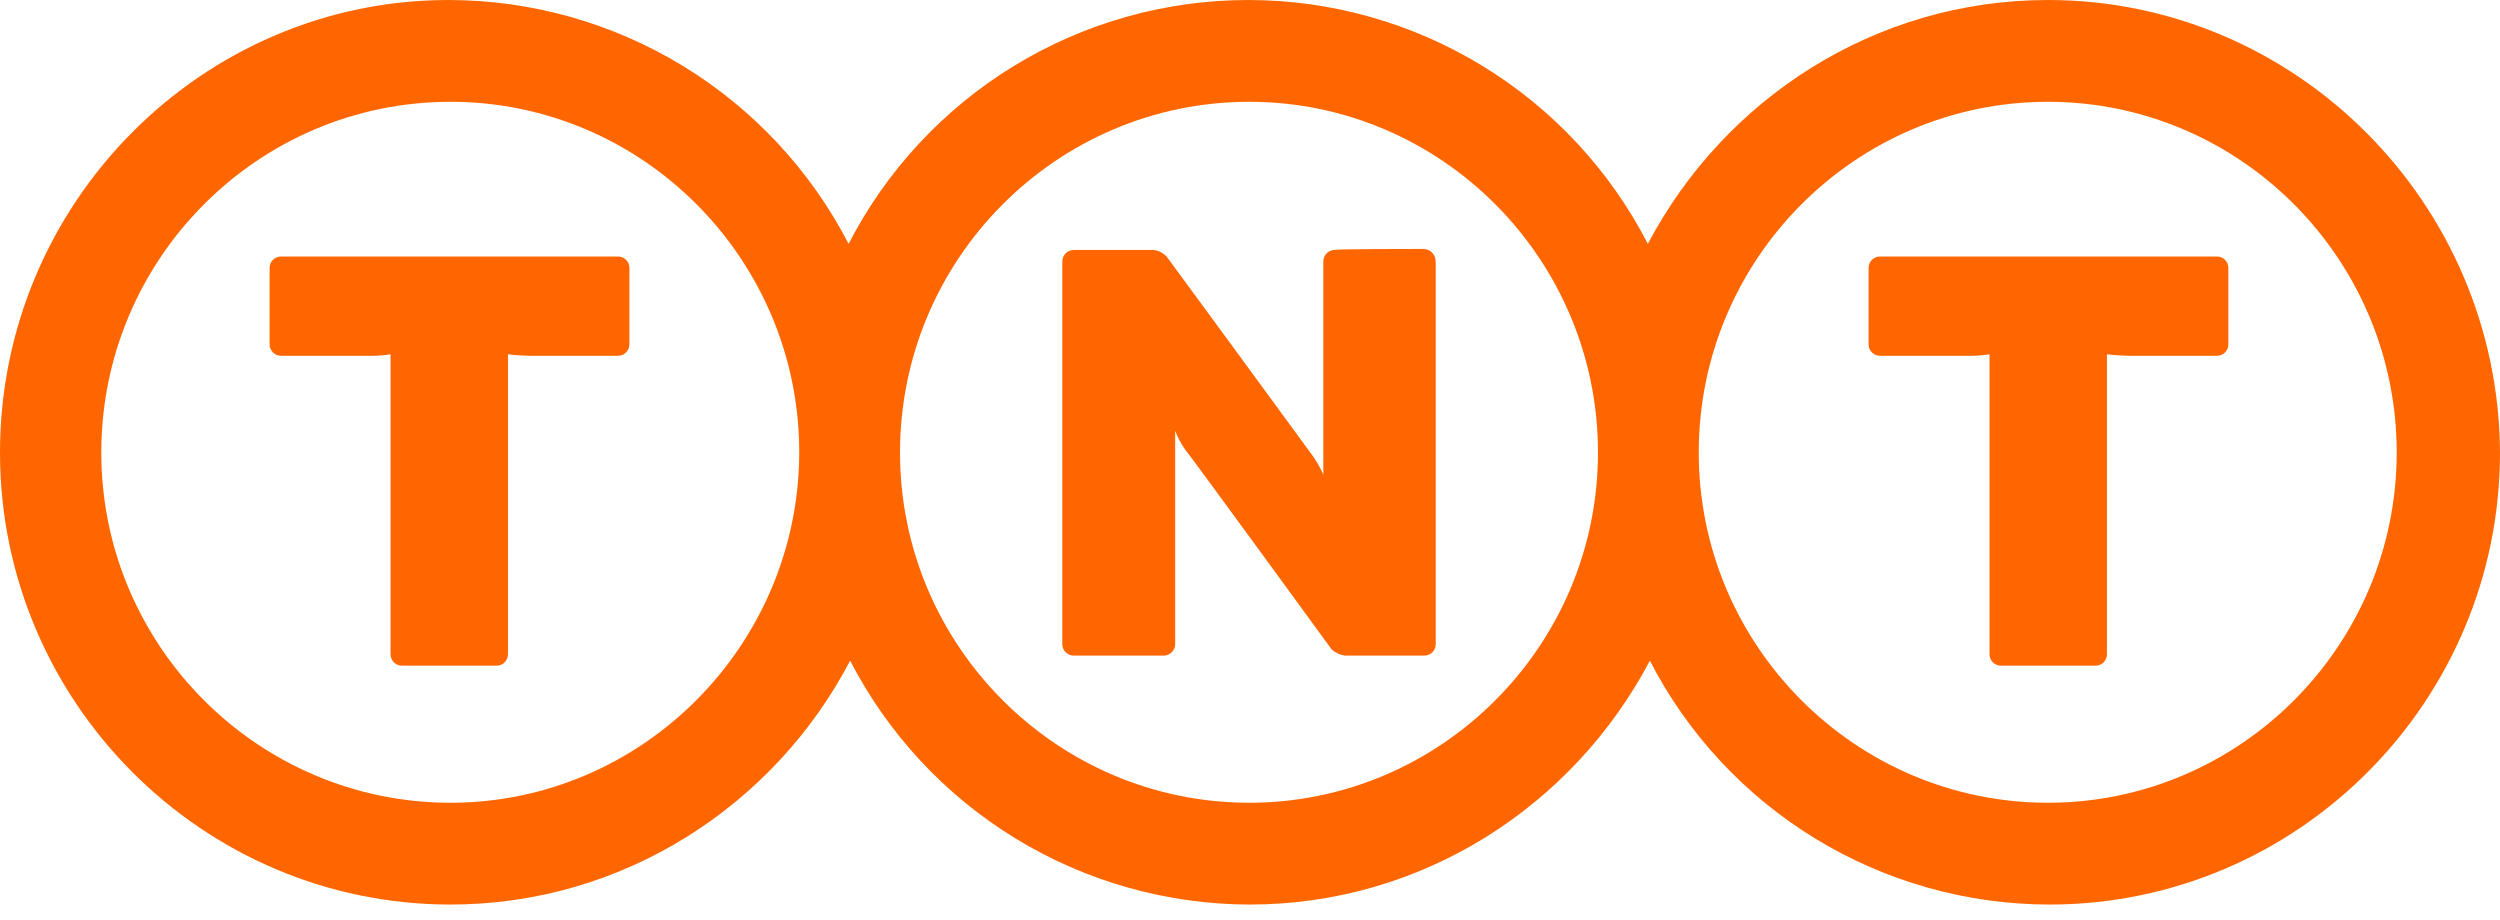 <svg width="106" height="39" viewBox="0 0 106 39" fill="none" xmlns="http://www.w3.org/2000/svg">
<g clip-path="url(#clip0_1_1870)">
<path d="M60.34 10.555C60.41 10.554 60.48 10.568 60.545 10.594C60.61 10.621 60.669 10.66 60.719 10.71C60.769 10.76 60.808 10.819 60.834 10.884C60.861 10.949 60.874 11.019 60.874 11.089V27.307C60.875 27.371 60.863 27.436 60.838 27.496C60.814 27.556 60.778 27.611 60.732 27.657C60.686 27.702 60.632 27.738 60.572 27.763C60.511 27.787 60.447 27.799 60.382 27.798H57.028C56.811 27.768 56.609 27.671 56.451 27.52C56.451 27.52 50.425 19.251 50.233 19.038C50.069 18.797 49.933 18.539 49.827 18.268V27.307C49.828 27.373 49.814 27.439 49.788 27.5C49.763 27.561 49.724 27.617 49.676 27.663C49.628 27.709 49.572 27.744 49.509 27.768C49.447 27.791 49.381 27.801 49.314 27.798H45.554C45.487 27.801 45.421 27.791 45.359 27.768C45.296 27.744 45.239 27.709 45.191 27.663C45.144 27.617 45.105 27.561 45.08 27.5C45.054 27.439 45.041 27.373 45.041 27.307V11.089C45.041 11.023 45.054 10.957 45.08 10.896C45.105 10.835 45.144 10.779 45.191 10.733C45.239 10.687 45.296 10.652 45.359 10.628C45.421 10.605 45.487 10.595 45.554 10.598H48.908C49.12 10.624 49.316 10.722 49.464 10.876C49.464 10.876 55.425 18.995 55.681 19.358C55.849 19.6 55.992 19.858 56.109 20.127V11.089C56.108 11.024 56.12 10.96 56.144 10.9C56.168 10.84 56.205 10.785 56.25 10.739C56.296 10.694 56.351 10.657 56.411 10.633C56.471 10.609 56.535 10.597 56.6 10.598C56.6 10.555 60.104 10.555 60.34 10.555ZM86.834 34.037C78.672 34.037 72.027 27.371 72.027 19.187C72.027 10.982 78.672 4.316 86.834 4.316C94.975 4.316 101.62 10.982 101.62 19.187C101.62 27.371 94.975 34.037 86.834 34.037ZM52.968 34.037C44.806 34.037 38.161 27.371 38.161 19.187C38.161 10.982 44.806 4.316 52.968 4.316C61.109 4.316 67.754 10.982 67.754 19.187C67.754 27.371 61.109 34.037 52.968 34.037ZM19.102 34.037C10.94 34.037 4.295 27.371 4.295 19.187C4.295 10.982 10.94 4.316 19.102 4.316C27.242 4.316 33.888 10.982 33.888 19.187C33.866 27.371 27.221 34.037 19.102 34.037ZM86.834 1.60742e-06C79.484 1.60742e-06 73.095 4.209 69.869 10.341C68.268 7.227 65.84 4.614 62.85 2.79C59.861 0.965 56.427 0 52.925 0C49.423 0 45.989 0.965 43 2.79C40.011 4.614 37.583 7.227 35.981 10.341C34.374 7.228 31.941 4.616 28.949 2.792C25.957 0.968 22.521 0.002 19.016 1.60742e-06C8.568 1.60742e-06 0 8.611 0 19.187C0 29.742 8.568 38.353 19.102 38.353C26.431 38.353 32.841 34.144 36.046 28.012C37.651 31.123 40.08 33.733 43.068 35.557C46.056 37.38 49.489 38.348 52.989 38.353C60.34 38.353 66.728 34.144 69.954 28.012C71.557 31.125 73.986 33.736 76.975 35.56C79.964 37.384 83.397 38.351 86.898 38.353C97.432 38.353 106 29.742 106 19.187C105.936 8.611 97.347 1.60742e-06 86.834 1.60742e-06ZM11.923 10.876C11.858 10.875 11.793 10.886 11.733 10.911C11.673 10.935 11.619 10.971 11.573 11.017C11.527 11.063 11.491 11.118 11.466 11.178C11.442 11.238 11.43 11.302 11.431 11.367V14.593C11.43 14.658 11.442 14.723 11.466 14.783C11.491 14.843 11.527 14.898 11.573 14.943C11.619 14.989 11.673 15.025 11.733 15.05C11.793 15.074 11.858 15.086 11.923 15.085H15.811C16.062 15.083 16.312 15.061 16.559 15.021V27.734C16.558 27.799 16.57 27.863 16.594 27.923C16.619 27.983 16.655 28.038 16.701 28.084C16.747 28.13 16.801 28.166 16.861 28.19C16.921 28.215 16.986 28.226 17.051 28.225H21.046C21.111 28.226 21.175 28.215 21.235 28.19C21.296 28.166 21.35 28.13 21.396 28.084C21.442 28.038 21.478 27.983 21.502 27.923C21.527 27.863 21.539 27.799 21.538 27.734V15.021C21.849 15.06 22.163 15.081 22.478 15.085H26.195C26.26 15.086 26.325 15.074 26.385 15.05C26.445 15.025 26.5 14.989 26.545 14.943C26.591 14.898 26.627 14.843 26.652 14.783C26.676 14.723 26.688 14.658 26.687 14.593V11.367C26.688 11.302 26.676 11.238 26.652 11.178C26.627 11.118 26.591 11.063 26.545 11.017C26.5 10.971 26.445 10.935 26.385 10.911C26.325 10.886 26.26 10.875 26.195 10.876H11.923ZM93.992 10.876C94.057 10.875 94.121 10.886 94.181 10.911C94.241 10.935 94.296 10.971 94.342 11.017C94.388 11.063 94.424 11.118 94.448 11.178C94.472 11.238 94.484 11.302 94.483 11.367V14.593C94.484 14.658 94.472 14.723 94.448 14.783C94.424 14.843 94.388 14.898 94.342 14.943C94.296 14.989 94.241 15.025 94.181 15.05C94.121 15.074 94.057 15.086 93.992 15.085H90.296C89.974 15.082 89.653 15.06 89.334 15.021V27.734C89.335 27.799 89.323 27.863 89.299 27.923C89.275 27.983 89.238 28.038 89.192 28.084C89.147 28.13 89.092 28.166 89.032 28.19C88.972 28.215 88.907 28.226 88.843 28.225H84.847C84.782 28.226 84.718 28.215 84.658 28.19C84.598 28.166 84.543 28.13 84.497 28.084C84.451 28.038 84.415 27.983 84.391 27.923C84.367 27.863 84.355 27.799 84.356 27.734V15.021C84.108 15.061 83.858 15.083 83.608 15.085H79.719C79.654 15.086 79.59 15.074 79.53 15.05C79.47 15.025 79.415 14.989 79.369 14.943C79.323 14.898 79.287 14.843 79.263 14.783C79.239 14.723 79.227 14.658 79.228 14.593V11.367C79.227 11.302 79.239 11.238 79.263 11.178C79.287 11.118 79.323 11.063 79.369 11.017C79.415 10.971 79.47 10.935 79.53 10.911C79.59 10.886 79.654 10.875 79.719 10.876H93.992Z" fill="#FF6600"/>
</g>
<defs>
<clipPath id="clip0_1_1870">
<rect width="106" height="38.353" fill="white"/>
</clipPath>
</defs>
</svg>
